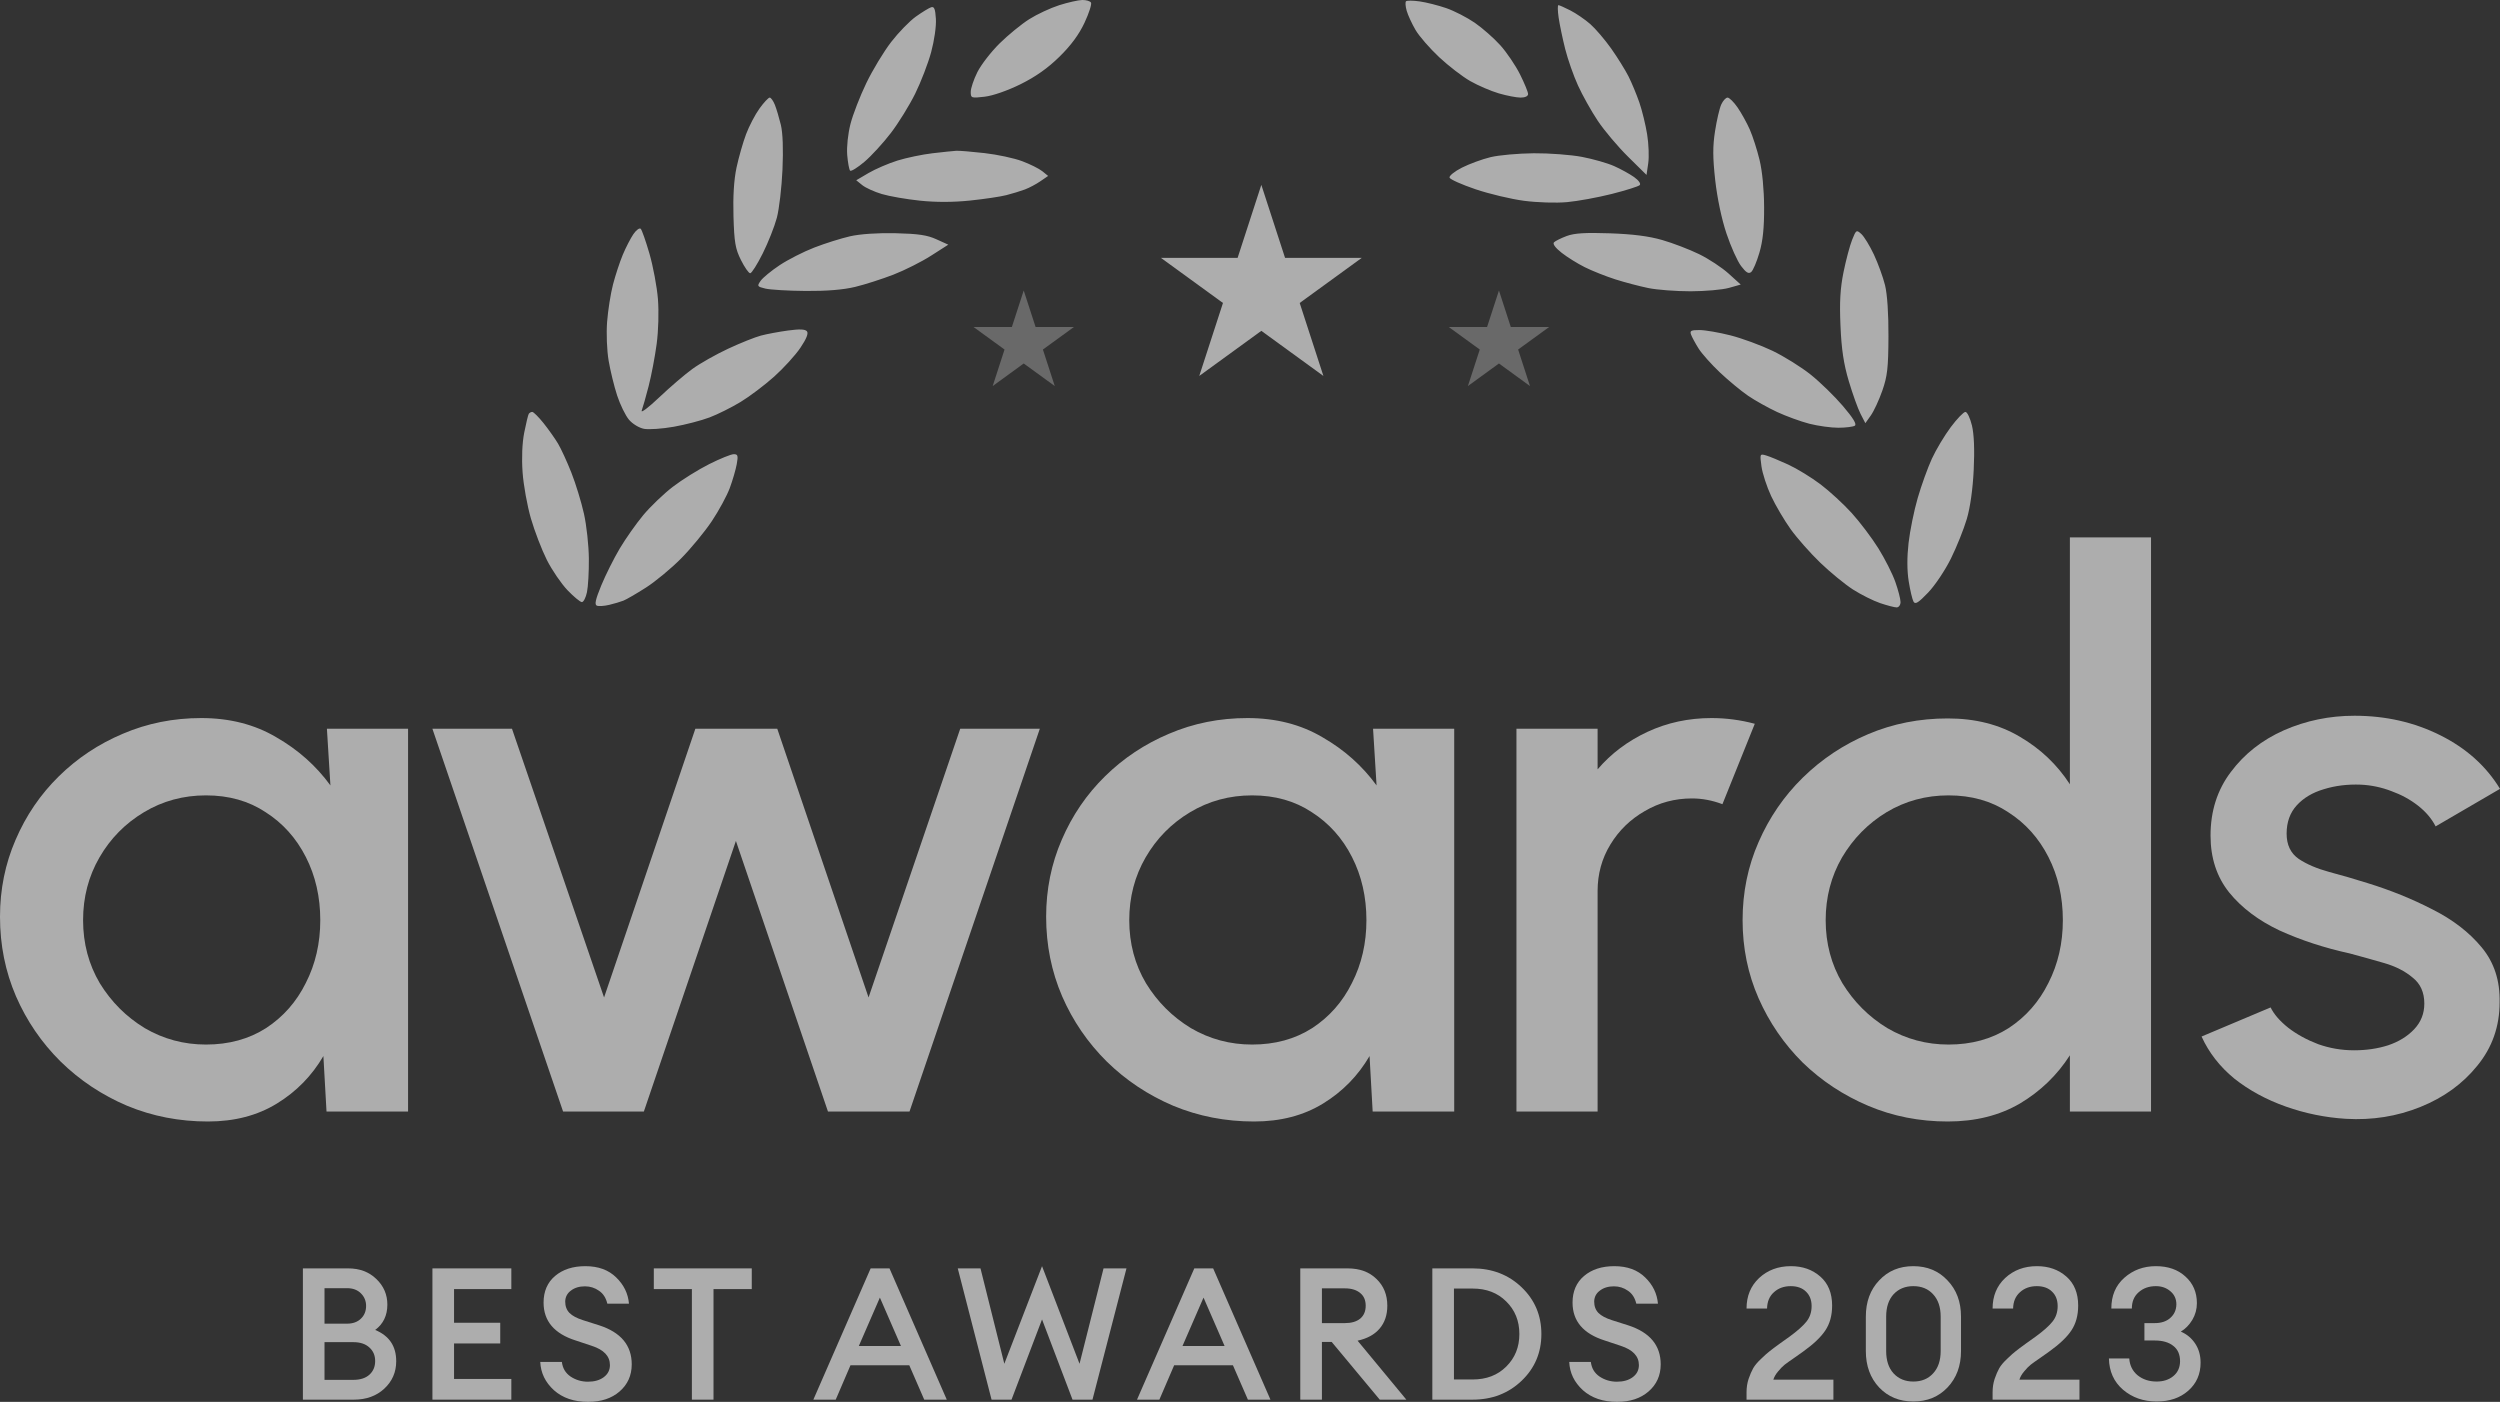 <svg width="107" height="60" viewBox="0 0 107 60" fill="none" xmlns="http://www.w3.org/2000/svg">
<rect x="0" y="0" width="107" height="60" fill="#333333" stroke="none"/>
<g opacity="0.6">
<path fill-rule="evenodd" clip-rule="evenodd" d="M45.335 0.222C44.962 0.341 44.385 0.61 44.053 0.82C43.72 1.03 43.148 1.498 42.781 1.86C42.415 2.222 41.988 2.774 41.832 3.087C41.675 3.4 41.548 3.78 41.548 3.932C41.548 4.199 41.569 4.206 42.142 4.139C42.494 4.098 43.118 3.881 43.678 3.605C44.326 3.284 44.846 2.918 45.344 2.428C45.838 1.944 46.18 1.48 46.418 0.972C46.609 0.563 46.734 0.175 46.695 0.111C46.655 0.046 46.485 -0.003 46.318 0C46.151 0.004 45.708 0.104 45.335 0.222ZM60.178 0.055C60.14 0.093 60.153 0.277 60.207 0.464C60.261 0.651 60.431 1.02 60.586 1.285C60.741 1.549 61.196 2.072 61.596 2.447C61.997 2.822 62.598 3.284 62.931 3.473C63.264 3.662 63.813 3.898 64.151 3.997C64.489 4.096 64.908 4.177 65.084 4.177C65.275 4.177 65.402 4.116 65.402 4.025C65.402 3.942 65.247 3.563 65.057 3.183C64.867 2.803 64.488 2.243 64.214 1.938C63.94 1.634 63.447 1.2 63.118 0.973C62.789 0.747 62.239 0.465 61.898 0.347C61.556 0.23 61.044 0.1 60.761 0.06C60.478 0.02 60.215 0.018 60.178 0.055ZM39.852 0.311C39.76 0.341 39.465 0.521 39.2 0.71C38.934 0.899 38.458 1.388 38.143 1.796C37.828 2.204 37.349 2.995 37.079 3.555C36.809 4.115 36.503 4.903 36.4 5.307C36.291 5.734 36.233 6.291 36.261 6.636C36.288 6.962 36.344 7.263 36.385 7.304C36.427 7.346 36.702 7.175 36.998 6.925C37.293 6.675 37.803 6.119 38.13 5.691C38.458 5.262 38.925 4.505 39.171 4.007C39.416 3.51 39.724 2.71 39.854 2.23C39.988 1.733 40.076 1.12 40.056 0.807C40.03 0.378 39.984 0.269 39.852 0.311ZM66.71 0.757C66.753 1.052 66.879 1.655 66.99 2.096C67.101 2.537 67.347 3.24 67.538 3.658C67.727 4.076 68.11 4.758 68.387 5.174C68.665 5.589 69.248 6.28 69.682 6.708L70.471 7.487L70.544 6.991C70.585 6.718 70.564 6.161 70.498 5.753C70.433 5.345 70.283 4.732 70.166 4.391C70.048 4.049 69.838 3.544 69.699 3.267C69.558 2.99 69.225 2.454 68.957 2.075C68.688 1.696 68.286 1.226 68.063 1.03C67.839 0.834 67.457 0.572 67.212 0.447C66.968 0.322 66.737 0.22 66.7 0.22C66.663 0.22 66.667 0.462 66.71 0.757ZM32.509 4.641C32.324 4.896 32.064 5.392 31.932 5.743C31.8 6.094 31.616 6.738 31.523 7.173C31.412 7.696 31.368 8.405 31.393 9.264C31.426 10.377 31.472 10.646 31.713 11.13C31.869 11.441 32.046 11.695 32.108 11.695C32.171 11.695 32.412 11.313 32.645 10.847C32.878 10.381 33.15 9.694 33.249 9.321C33.348 8.948 33.456 8.022 33.49 7.264C33.529 6.389 33.504 5.687 33.42 5.342C33.347 5.043 33.233 4.659 33.165 4.488C33.097 4.317 32.998 4.177 32.943 4.177C32.889 4.177 32.693 4.386 32.509 4.641ZM73.669 4.473C73.595 4.635 73.476 5.148 73.404 5.612C73.302 6.264 73.304 6.744 73.412 7.719C73.499 8.488 73.686 9.379 73.894 9.997C74.081 10.556 74.362 11.182 74.52 11.388C74.734 11.67 74.841 11.733 74.951 11.642C75.031 11.576 75.189 11.204 75.302 10.817C75.45 10.315 75.508 9.755 75.504 8.869C75.501 8.111 75.425 7.32 75.309 6.845C75.205 6.415 75.017 5.83 74.891 5.544C74.765 5.259 74.53 4.834 74.369 4.601C74.208 4.368 74.015 4.177 73.94 4.177C73.866 4.177 73.743 4.31 73.669 4.473ZM39.909 6.56C39.474 6.611 38.802 6.751 38.415 6.871C38.029 6.992 37.473 7.231 37.18 7.402L36.647 7.715L36.904 7.923C37.046 8.038 37.424 8.21 37.744 8.305C38.064 8.401 38.797 8.528 39.372 8.588C40.056 8.66 40.796 8.658 41.513 8.584C42.115 8.521 42.815 8.418 43.068 8.353C43.32 8.289 43.68 8.179 43.866 8.109C44.053 8.039 44.352 7.88 44.532 7.755L44.86 7.53L44.612 7.329C44.476 7.219 44.087 7.025 43.747 6.898C43.407 6.77 42.684 6.615 42.141 6.553C41.597 6.491 41.051 6.446 40.927 6.454C40.802 6.461 40.344 6.509 39.909 6.56ZM63.794 6.727C63.437 6.813 62.888 7.015 62.571 7.175C62.254 7.336 62.016 7.528 62.04 7.603C62.065 7.677 62.564 7.901 63.15 8.099C63.736 8.298 64.67 8.52 65.227 8.594C65.799 8.669 66.599 8.694 67.07 8.651C67.528 8.609 68.392 8.451 68.991 8.299C69.591 8.147 70.126 7.978 70.18 7.923C70.239 7.864 70.137 7.72 69.938 7.578C69.749 7.444 69.364 7.232 69.081 7.107C68.798 6.981 68.18 6.805 67.709 6.715C67.237 6.625 66.31 6.555 65.646 6.56C64.984 6.566 64.15 6.64 63.794 6.727ZM27.111 10.019C26.991 10.195 26.785 10.593 26.655 10.904C26.525 11.215 26.337 11.788 26.236 12.178C26.135 12.568 26.022 13.284 25.985 13.768C25.946 14.268 25.974 14.989 26.049 15.434C26.122 15.865 26.286 16.537 26.414 16.928C26.542 17.318 26.769 17.783 26.918 17.961C27.071 18.143 27.353 18.314 27.565 18.354C27.771 18.392 28.344 18.353 28.837 18.265C29.331 18.178 30.019 17.998 30.366 17.867C30.713 17.736 31.311 17.438 31.695 17.205C32.079 16.973 32.725 16.485 33.131 16.122C33.537 15.758 34.044 15.202 34.257 14.885C34.518 14.498 34.609 14.267 34.537 14.18C34.461 14.088 34.224 14.078 33.728 14.146C33.343 14.198 32.821 14.296 32.568 14.363C32.315 14.43 31.685 14.682 31.167 14.924C30.649 15.165 29.963 15.553 29.641 15.786C29.319 16.018 28.679 16.567 28.218 17.004C27.758 17.442 27.419 17.698 27.465 17.574C27.511 17.45 27.645 16.977 27.762 16.525C27.879 16.072 28.033 15.261 28.105 14.721C28.181 14.149 28.203 13.345 28.159 12.792C28.116 12.27 27.954 11.403 27.799 10.865C27.643 10.326 27.474 9.844 27.424 9.793C27.373 9.741 27.233 9.843 27.111 10.019ZM79.271 10.264C79.173 10.509 79.008 11.131 78.903 11.646C78.761 12.351 78.728 12.924 78.773 13.949C78.816 14.959 78.909 15.572 79.128 16.312C79.292 16.861 79.517 17.491 79.631 17.712L79.837 18.112L80.071 17.782C80.201 17.6 80.422 17.123 80.563 16.721C80.779 16.103 80.82 15.749 80.826 14.408C80.831 13.422 80.775 12.591 80.679 12.204C80.594 11.862 80.38 11.274 80.204 10.897C80.027 10.52 79.784 10.124 79.666 10.016C79.457 9.827 79.442 9.836 79.271 10.264ZM36.383 10.113C35.998 10.201 35.308 10.418 34.85 10.596C34.392 10.773 33.727 11.112 33.372 11.348C33.016 11.584 32.649 11.886 32.556 12.018C32.395 12.248 32.405 12.265 32.756 12.351C32.959 12.401 33.736 12.447 34.483 12.453C35.386 12.46 36.094 12.402 36.601 12.279C37.02 12.178 37.757 11.941 38.24 11.754C38.723 11.566 39.449 11.201 39.852 10.942L40.587 10.472L40.078 10.241C39.683 10.061 39.294 10.004 38.326 9.982C37.562 9.965 36.813 10.015 36.383 10.113ZM67.056 10.101C66.814 10.191 66.569 10.313 66.511 10.371C66.445 10.437 66.567 10.605 66.836 10.817C67.073 11.004 67.522 11.284 67.833 11.438C68.144 11.593 68.729 11.826 69.133 11.955C69.537 12.084 70.173 12.252 70.546 12.328C70.919 12.405 71.733 12.467 72.355 12.467C72.977 12.466 73.714 12.401 73.994 12.323L74.503 12.179L73.985 11.71C73.7 11.452 73.132 11.077 72.72 10.877C72.31 10.677 71.602 10.405 71.147 10.274C70.573 10.108 69.886 10.02 68.906 9.986C67.853 9.95 67.382 9.979 67.056 10.101ZM72.378 14.324C72.419 14.432 72.563 14.7 72.7 14.917C72.836 15.135 73.247 15.595 73.612 15.941C73.978 16.286 74.52 16.734 74.816 16.937C75.113 17.14 75.672 17.453 76.059 17.633C76.447 17.813 77.067 18.039 77.437 18.135C77.808 18.23 78.368 18.308 78.681 18.307C78.994 18.306 79.312 18.267 79.386 18.22C79.479 18.161 79.319 17.896 78.877 17.378C78.523 16.962 77.903 16.358 77.499 16.035C77.094 15.711 76.357 15.252 75.86 15.013C75.362 14.775 74.553 14.478 74.061 14.353C73.569 14.228 72.973 14.126 72.736 14.126C72.373 14.126 72.317 14.157 72.378 14.324ZM22.63 17.715C22.601 17.762 22.515 18.122 22.437 18.515C22.349 18.962 22.323 19.599 22.367 20.217C22.405 20.759 22.566 21.648 22.723 22.191C22.881 22.734 23.187 23.532 23.405 23.965C23.623 24.397 24.021 24.98 24.289 25.261C24.558 25.541 24.835 25.77 24.905 25.77C24.975 25.77 25.073 25.58 25.122 25.346C25.172 25.113 25.208 24.465 25.203 23.905C25.198 23.345 25.104 22.48 24.992 21.983C24.881 21.486 24.639 20.697 24.455 20.231C24.271 19.764 24.014 19.205 23.884 18.987C23.754 18.77 23.475 18.375 23.264 18.111C23.052 17.847 22.835 17.63 22.781 17.63C22.726 17.63 22.658 17.669 22.63 17.715ZM83.494 18.28C83.226 18.638 82.862 19.247 82.684 19.633C82.507 20.02 82.234 20.776 82.078 21.315C81.921 21.853 81.746 22.718 81.687 23.236C81.617 23.848 81.62 24.425 81.693 24.882C81.755 25.269 81.848 25.66 81.899 25.751C81.973 25.882 82.105 25.8 82.523 25.363C82.816 25.059 83.255 24.402 83.5 23.905C83.746 23.407 84.052 22.644 84.18 22.209C84.326 21.712 84.436 20.93 84.475 20.105C84.516 19.244 84.49 18.591 84.399 18.211C84.322 17.892 84.196 17.63 84.12 17.63C84.043 17.63 83.761 17.923 83.494 18.28ZM30.35 19.866C29.883 20.101 29.183 20.538 28.794 20.837C28.405 21.136 27.837 21.681 27.531 22.048C27.226 22.416 26.772 23.06 26.523 23.48C26.273 23.901 25.919 24.609 25.735 25.055C25.484 25.667 25.438 25.881 25.548 25.923C25.628 25.954 25.865 25.938 26.075 25.888C26.284 25.838 26.558 25.757 26.682 25.708C26.806 25.66 27.24 25.408 27.646 25.149C28.052 24.889 28.728 24.33 29.148 23.905C29.568 23.481 30.16 22.763 30.463 22.31C30.766 21.857 31.113 21.217 31.235 20.887C31.357 20.557 31.491 20.096 31.533 19.863C31.599 19.501 31.58 19.439 31.405 19.439C31.292 19.439 30.817 19.631 30.35 19.866ZM75.391 19.961C75.433 20.262 75.619 20.834 75.806 21.234C75.993 21.633 76.368 22.27 76.64 22.649C76.912 23.029 77.483 23.676 77.91 24.086C78.337 24.497 78.966 25.012 79.309 25.232C79.652 25.451 80.175 25.713 80.472 25.814C80.769 25.914 81.086 25.997 81.177 25.997C81.268 25.997 81.343 25.893 81.343 25.768C81.343 25.642 81.243 25.255 81.121 24.908C80.999 24.561 80.672 23.914 80.395 23.47C80.118 23.025 79.606 22.347 79.257 21.962C78.909 21.578 78.308 21.024 77.92 20.731C77.533 20.438 76.911 20.057 76.538 19.885C76.165 19.713 75.738 19.536 75.588 19.493C75.321 19.415 75.318 19.423 75.391 19.961Z" fill="white"/>
<path d="M13.992 31.191H17.465V47.574H13.975L13.841 45.199C13.352 46.039 12.689 46.717 11.854 47.23C11.02 47.743 10.035 48 8.899 48C7.675 48 6.523 47.776 5.443 47.328C4.363 46.87 3.412 46.236 2.588 45.428C1.775 44.62 1.141 43.691 0.685 42.643C0.228 41.583 0 40.448 0 39.235C0 38.067 0.223 36.969 0.668 35.942C1.113 34.905 1.731 33.998 2.521 33.223C3.311 32.447 4.224 31.841 5.259 31.404C6.306 30.956 7.424 30.733 8.615 30.733C9.829 30.733 10.897 31.006 11.821 31.552C12.756 32.087 13.53 32.775 14.142 33.616L13.992 31.191ZM8.816 44.707C9.795 44.707 10.652 44.472 11.387 44.003C12.122 43.522 12.689 42.878 13.09 42.069C13.502 41.261 13.708 40.366 13.708 39.383C13.708 38.389 13.502 37.488 13.09 36.68C12.678 35.871 12.105 35.232 11.37 34.763C10.647 34.282 9.795 34.042 8.816 34.042C7.847 34.042 6.962 34.282 6.161 34.763C5.36 35.243 4.725 35.888 4.258 36.696C3.79 37.504 3.556 38.4 3.556 39.383C3.556 40.377 3.796 41.278 4.274 42.086C4.764 42.883 5.404 43.522 6.194 44.003C6.996 44.472 7.87 44.707 8.816 44.707Z" fill="white"/>
<path d="M27.557 47.574H24.1L18.507 31.191H21.913L25.854 42.692L29.761 31.191H33.267L37.174 42.692L41.097 31.191H44.504L38.927 47.574H35.437L31.497 35.992L27.557 47.574Z" fill="white"/>
<path d="M58.767 31.191H62.24V47.574H58.75L58.617 45.199C58.127 46.039 57.465 46.717 56.63 47.23C55.795 47.743 54.81 48 53.675 48C52.45 48 51.298 47.776 50.218 47.328C49.139 46.87 48.187 46.236 47.363 45.428C46.551 44.62 45.916 43.691 45.46 42.643C45.004 41.583 44.775 40.448 44.775 39.235C44.775 38.067 44.998 36.969 45.443 35.942C45.889 34.905 46.506 33.998 47.297 33.223C48.087 32.447 49 31.841 50.035 31.404C51.081 30.956 52.2 30.733 53.391 30.733C54.604 30.733 55.673 31.006 56.597 31.552C57.532 32.087 58.305 32.775 58.917 33.616L58.767 31.191ZM53.591 44.707C54.571 44.707 55.428 44.472 56.162 44.003C56.897 43.522 57.465 42.878 57.865 42.069C58.277 41.261 58.483 40.366 58.483 39.383C58.483 38.389 58.277 37.488 57.865 36.68C57.454 35.871 56.88 35.232 56.146 34.763C55.422 34.282 54.571 34.042 53.591 34.042C52.623 34.042 51.738 34.282 50.936 34.763C50.135 35.243 49.501 35.888 49.033 36.696C48.566 37.504 48.332 38.4 48.332 39.383C48.332 40.377 48.571 41.278 49.05 42.086C49.539 42.883 50.179 43.522 50.97 44.003C51.771 44.472 52.645 44.707 53.591 44.707Z" fill="white"/>
<path d="M64.904 47.574V31.191H68.377V32.928C68.956 32.251 69.668 31.716 70.514 31.322C71.36 30.929 72.273 30.733 73.252 30.733C73.876 30.733 74.493 30.814 75.105 30.978L73.72 34.419C73.285 34.255 72.851 34.173 72.417 34.173C71.683 34.173 71.009 34.353 70.397 34.714C69.785 35.063 69.295 35.538 68.928 36.139C68.56 36.74 68.377 37.406 68.377 38.138V47.574H64.904Z" fill="white"/>
<path d="M88.591 23H92.064V47.574H88.591V45.166C88.046 46.018 87.333 46.706 86.454 47.23C85.575 47.743 84.545 48 83.365 48C82.152 48 81.016 47.776 79.959 47.328C78.901 46.88 77.966 46.263 77.154 45.477C76.353 44.68 75.724 43.762 75.267 42.725C74.811 41.687 74.583 40.573 74.583 39.383C74.583 38.192 74.811 37.078 75.267 36.041C75.724 34.992 76.353 34.075 77.154 33.288C77.966 32.491 78.901 31.869 79.959 31.421C81.016 30.973 82.152 30.749 83.365 30.749C84.545 30.749 85.575 31.011 86.454 31.535C87.333 32.049 88.046 32.726 88.591 33.567V23ZM83.398 44.707C84.378 44.707 85.235 44.472 85.97 44.003C86.704 43.522 87.272 42.878 87.673 42.069C88.085 41.261 88.29 40.366 88.29 39.383C88.29 38.389 88.085 37.488 87.673 36.68C87.261 35.871 86.688 35.232 85.953 34.763C85.23 34.282 84.378 34.042 83.398 34.042C82.43 34.042 81.545 34.282 80.744 34.763C79.953 35.243 79.319 35.888 78.84 36.696C78.373 37.504 78.139 38.4 78.139 39.383C78.139 40.377 78.378 41.278 78.857 42.086C79.347 42.883 79.987 43.522 80.777 44.003C81.579 44.472 82.452 44.707 83.398 44.707Z" fill="white"/>
<path d="M100.405 47.885C99.525 47.831 98.668 47.656 97.834 47.361C96.999 47.066 96.264 46.667 95.63 46.165C95.006 45.652 94.539 45.051 94.227 44.363L97.182 43.118C97.327 43.413 97.578 43.702 97.934 43.986C98.301 44.27 98.73 44.505 99.219 44.691C99.709 44.865 100.221 44.953 100.756 44.953C101.279 44.953 101.763 44.882 102.208 44.74C102.664 44.587 103.037 44.358 103.327 44.052C103.616 43.746 103.761 43.38 103.761 42.954C103.761 42.474 103.594 42.102 103.26 41.84C102.937 41.567 102.531 41.359 102.041 41.218C101.551 41.076 101.062 40.939 100.572 40.808C99.481 40.568 98.479 40.24 97.567 39.825C96.665 39.399 95.947 38.858 95.413 38.203C94.878 37.537 94.611 36.723 94.611 35.762C94.611 34.714 94.901 33.807 95.479 33.043C96.058 32.267 96.815 31.672 97.75 31.257C98.696 30.842 99.704 30.634 100.772 30.634C102.108 30.634 103.332 30.913 104.445 31.47C105.559 32.027 106.41 32.791 107 33.763L104.245 35.369C104.078 35.041 103.828 34.746 103.494 34.484C103.16 34.222 102.781 34.015 102.358 33.862C101.935 33.698 101.496 33.605 101.039 33.583C100.472 33.561 99.943 33.627 99.453 33.78C98.975 33.922 98.591 34.151 98.301 34.468C98.012 34.785 97.867 35.189 97.867 35.68C97.867 36.161 98.04 36.521 98.385 36.761C98.73 36.991 99.164 37.176 99.687 37.319C100.221 37.461 100.767 37.619 101.323 37.794C102.314 38.099 103.243 38.476 104.111 38.924C104.98 39.361 105.681 39.901 106.215 40.546C106.75 41.19 107.006 41.977 106.983 42.905C106.983 43.932 106.666 44.833 106.032 45.608C105.408 46.384 104.596 46.973 103.594 47.377C102.592 47.782 101.529 47.951 100.405 47.885Z" fill="white"/>
<path d="M12.964 59.905V54.287H14.902C15.392 54.287 15.793 54.438 16.104 54.738C16.42 55.039 16.579 55.406 16.579 55.838C16.579 56.302 16.405 56.664 16.057 56.922C16.658 57.17 16.958 57.616 16.958 58.259C16.958 58.729 16.787 59.122 16.444 59.438C16.107 59.749 15.674 59.905 15.147 59.905H12.964ZM13.889 59.058H15.123C15.418 59.058 15.648 58.984 15.811 58.837C15.975 58.689 16.057 58.494 16.057 58.251C16.057 58.014 15.975 57.821 15.811 57.674C15.648 57.521 15.418 57.444 15.123 57.444H13.889V59.058ZM13.889 56.653H14.854C15.102 56.653 15.3 56.582 15.447 56.439C15.595 56.297 15.669 56.115 15.669 55.894C15.669 55.682 15.595 55.503 15.447 55.355C15.3 55.208 15.102 55.134 14.854 55.134H13.889V56.653Z" fill="white"/>
<path d="M18.508 59.905V54.287H21.885V55.173H19.433V56.614H21.41V57.5H19.433V59.019H21.885V59.905H18.508Z" fill="white"/>
<path d="M25.172 60C24.57 60 24.083 59.834 23.708 59.501C23.339 59.164 23.144 58.76 23.123 58.291H24.048C24.08 58.56 24.204 58.768 24.42 58.916C24.642 59.063 24.89 59.137 25.164 59.137C25.438 59.137 25.662 59.074 25.836 58.947C26.015 58.816 26.105 58.642 26.105 58.425C26.105 58.045 25.847 57.771 25.33 57.602L24.642 57.373C23.724 57.083 23.265 56.542 23.265 55.751C23.265 55.271 23.429 54.891 23.756 54.612C24.088 54.332 24.52 54.192 25.053 54.192C25.607 54.192 26.047 54.353 26.374 54.675C26.701 54.992 26.883 55.366 26.92 55.798H25.994C25.936 55.551 25.818 55.366 25.638 55.245C25.459 55.118 25.259 55.055 25.037 55.055C24.795 55.055 24.594 55.115 24.436 55.237C24.278 55.353 24.196 55.508 24.191 55.704C24.191 55.904 24.251 56.068 24.373 56.194C24.494 56.315 24.686 56.418 24.95 56.503L25.646 56.724C26.574 57.025 27.038 57.581 27.038 58.394C27.038 58.868 26.864 59.256 26.516 59.557C26.174 59.852 25.725 60 25.172 60Z" fill="white"/>
<path d="M29.613 59.905V55.173H27.983V54.287H32.175V55.173H30.538V59.905H29.613Z" fill="white"/>
<path d="M34.812 59.905L37.264 54.287H38.07L40.522 59.905H39.557L38.917 58.433H36.401L35.769 59.905H34.812ZM37.659 55.537L36.757 57.61H38.561L37.659 55.537Z" fill="white"/>
<path d="M45.904 59.905L44.599 56.471L43.293 59.905H42.439L40.992 54.287H41.965L42.985 58.37L44.599 54.192L46.204 58.37L47.232 54.287H48.213L46.758 59.905H45.904Z" fill="white"/>
<path d="M48.664 59.905L51.116 54.287H51.923L54.375 59.905H53.41L52.769 58.433H50.254L49.621 59.905H48.664ZM51.511 55.537L50.61 57.61H52.413L51.511 55.537Z" fill="white"/>
<path d="M55.652 59.905V54.287H57.677C58.194 54.287 58.605 54.438 58.911 54.738C59.222 55.034 59.377 55.416 59.377 55.886C59.377 56.281 59.267 56.608 59.045 56.867C58.829 57.12 58.515 57.291 58.104 57.381L60.192 59.905H59.053L56.997 57.436H56.578V59.905H55.652ZM56.578 56.629H57.566C57.84 56.629 58.057 56.566 58.215 56.439C58.373 56.307 58.452 56.123 58.452 55.886C58.452 55.648 58.373 55.466 58.215 55.34C58.057 55.208 57.84 55.142 57.566 55.142H56.578V56.629Z" fill="white"/>
<path d="M61.304 59.905V54.287H63.028C63.861 54.287 64.56 54.556 65.124 55.094C65.688 55.632 65.971 56.3 65.971 57.096C65.971 57.893 65.688 58.56 65.124 59.098C64.56 59.636 63.861 59.905 63.028 59.905H61.304ZM62.229 59.042H63.028C63.619 59.042 64.099 58.858 64.468 58.489C64.842 58.119 65.029 57.655 65.029 57.096C65.029 56.537 64.842 56.073 64.468 55.704C64.099 55.334 63.619 55.15 63.028 55.15H62.229V59.042Z" fill="white"/>
<path d="M69.212 60C68.61 60 68.123 59.834 67.748 59.501C67.379 59.164 67.184 58.76 67.163 58.291H68.088C68.12 58.56 68.244 58.768 68.46 58.916C68.682 59.063 68.929 59.137 69.204 59.137C69.478 59.137 69.702 59.074 69.876 58.947C70.055 58.816 70.145 58.642 70.145 58.425C70.145 58.045 69.886 57.771 69.37 57.602L68.682 57.373C67.764 57.083 67.305 56.542 67.305 55.751C67.305 55.271 67.469 54.891 67.796 54.612C68.128 54.332 68.56 54.192 69.093 54.192C69.647 54.192 70.087 54.353 70.414 54.675C70.741 54.992 70.923 55.366 70.96 55.798H70.034C69.976 55.551 69.858 55.366 69.678 55.245C69.499 55.118 69.299 55.055 69.077 55.055C68.835 55.055 68.634 55.115 68.476 55.237C68.318 55.353 68.236 55.508 68.231 55.704C68.231 55.904 68.291 56.068 68.413 56.194C68.534 56.315 68.726 56.418 68.99 56.503L69.686 56.724C70.614 57.025 71.078 57.581 71.078 58.394C71.078 58.868 70.904 59.256 70.556 59.557C70.213 59.852 69.765 60 69.212 60Z" fill="white"/>
<path d="M78.47 59.05V59.905H74.752V59.588C74.752 59.388 74.781 59.198 74.839 59.019C74.903 58.834 74.969 58.681 75.037 58.56C75.106 58.438 75.219 58.304 75.377 58.156C75.535 58.003 75.657 57.895 75.741 57.832C75.825 57.763 75.973 57.653 76.184 57.5C76.4 57.347 76.537 57.249 76.595 57.207C76.927 56.964 77.167 56.751 77.315 56.566C77.463 56.381 77.537 56.16 77.537 55.901C77.537 55.643 77.457 55.437 77.299 55.284C77.141 55.126 76.922 55.047 76.643 55.047C76.353 55.047 76.113 55.134 75.923 55.308C75.733 55.477 75.636 55.709 75.63 56.004H74.752C74.752 55.471 74.932 55.036 75.29 54.699C75.654 54.361 76.108 54.192 76.651 54.192C77.152 54.192 77.571 54.34 77.908 54.636C78.246 54.931 78.415 55.345 78.415 55.878C78.415 56.3 78.317 56.656 78.122 56.946C77.932 57.231 77.616 57.531 77.173 57.848C77.104 57.901 76.978 57.99 76.793 58.117C76.609 58.243 76.471 58.341 76.382 58.41C76.297 58.478 76.205 58.573 76.105 58.694C76.005 58.81 75.936 58.929 75.899 59.05H78.47Z" fill="white"/>
<path d="M83.354 59.383C82.974 59.783 82.486 59.984 81.89 59.984C81.294 59.984 80.807 59.783 80.427 59.383C80.047 58.977 79.858 58.457 79.858 57.824V56.352C79.858 55.719 80.047 55.203 80.427 54.802C80.807 54.395 81.294 54.192 81.89 54.192C82.486 54.192 82.974 54.395 83.354 54.802C83.739 55.203 83.931 55.719 83.931 56.352V57.824C83.931 58.457 83.739 58.977 83.354 59.383ZM81.89 59.13C82.244 59.13 82.526 59.013 82.737 58.781C82.953 58.549 83.061 58.23 83.061 57.824V56.352C83.061 55.946 82.953 55.627 82.737 55.395C82.526 55.163 82.244 55.047 81.89 55.047C81.542 55.047 81.26 55.163 81.044 55.395C80.833 55.627 80.728 55.946 80.728 56.352V57.824C80.728 58.23 80.833 58.549 81.044 58.781C81.26 59.013 81.542 59.13 81.89 59.13Z" fill="white"/>
<path d="M89.001 59.05V59.905H85.283V59.588C85.283 59.388 85.312 59.198 85.37 59.019C85.434 58.834 85.5 58.681 85.568 58.56C85.637 58.438 85.75 58.304 85.908 58.156C86.066 58.003 86.188 57.895 86.272 57.832C86.356 57.763 86.504 57.653 86.715 57.5C86.931 57.347 87.068 57.249 87.126 57.207C87.459 56.964 87.698 56.751 87.846 56.566C87.994 56.381 88.068 56.16 88.068 55.901C88.068 55.643 87.989 55.437 87.83 55.284C87.672 55.126 87.453 55.047 87.174 55.047C86.884 55.047 86.644 55.134 86.454 55.308C86.264 55.477 86.167 55.709 86.161 56.004H85.283C85.283 55.471 85.463 55.036 85.821 54.699C86.185 54.361 86.639 54.192 87.182 54.192C87.683 54.192 88.102 54.34 88.439 54.636C88.777 54.931 88.946 55.345 88.946 55.878C88.946 56.3 88.848 56.656 88.653 56.946C88.463 57.231 88.147 57.531 87.704 57.848C87.635 57.901 87.509 57.99 87.324 58.117C87.139 58.243 87.002 58.341 86.913 58.41C86.828 58.478 86.736 58.573 86.636 58.694C86.536 58.81 86.467 58.929 86.43 59.05H89.001Z" fill="white"/>
<path d="M92.303 59.984C91.739 59.984 91.259 59.815 90.863 59.478C90.473 59.14 90.272 58.694 90.262 58.141H91.132C91.153 58.441 91.272 58.681 91.488 58.861C91.71 59.04 91.981 59.13 92.303 59.13C92.593 59.13 92.83 59.053 93.015 58.9C93.204 58.747 93.302 58.536 93.307 58.267C93.307 57.972 93.21 57.75 93.015 57.602C92.825 57.45 92.561 57.373 92.224 57.373H91.781V56.629H92.224C92.503 56.629 92.725 56.555 92.888 56.408C93.057 56.26 93.144 56.068 93.149 55.83C93.149 55.598 93.065 55.411 92.896 55.268C92.727 55.121 92.519 55.047 92.271 55.047C91.976 55.047 91.731 55.134 91.535 55.308C91.34 55.477 91.243 55.709 91.243 56.004H90.365C90.365 55.456 90.549 55.018 90.918 54.691C91.293 54.358 91.744 54.192 92.271 54.192C92.793 54.192 93.215 54.34 93.537 54.636C93.864 54.931 94.027 55.311 94.027 55.775C94.027 56.033 93.961 56.273 93.829 56.495C93.697 56.711 93.534 56.877 93.339 56.993C93.597 57.104 93.803 57.275 93.956 57.508C94.109 57.74 94.185 58.011 94.185 58.322C94.185 58.813 94.009 59.214 93.655 59.525C93.307 59.831 92.856 59.984 92.303 59.984Z" fill="white"/>
<path d="M53.985 7.912L55 11.036H58.284L55.627 12.967L56.642 16.091L53.985 14.16L51.328 16.091L52.343 12.967L49.686 11.036H52.97L53.985 7.912Z" fill="white"/>
<path opacity="0.44" d="M43.815 12.433L44.323 13.995H45.965L44.636 14.96L45.144 16.523L43.815 15.557L42.487 16.523L42.994 14.96L41.666 13.995H43.308L43.815 12.433Z" fill="white"/>
<path opacity="0.44" d="M64.155 12.433L64.662 13.995H66.304L64.976 14.96L65.483 16.523L64.155 15.557L62.826 16.523L63.334 14.96L62.005 13.995H63.647L64.155 12.433Z" fill="white"/>
</g>
</svg>
